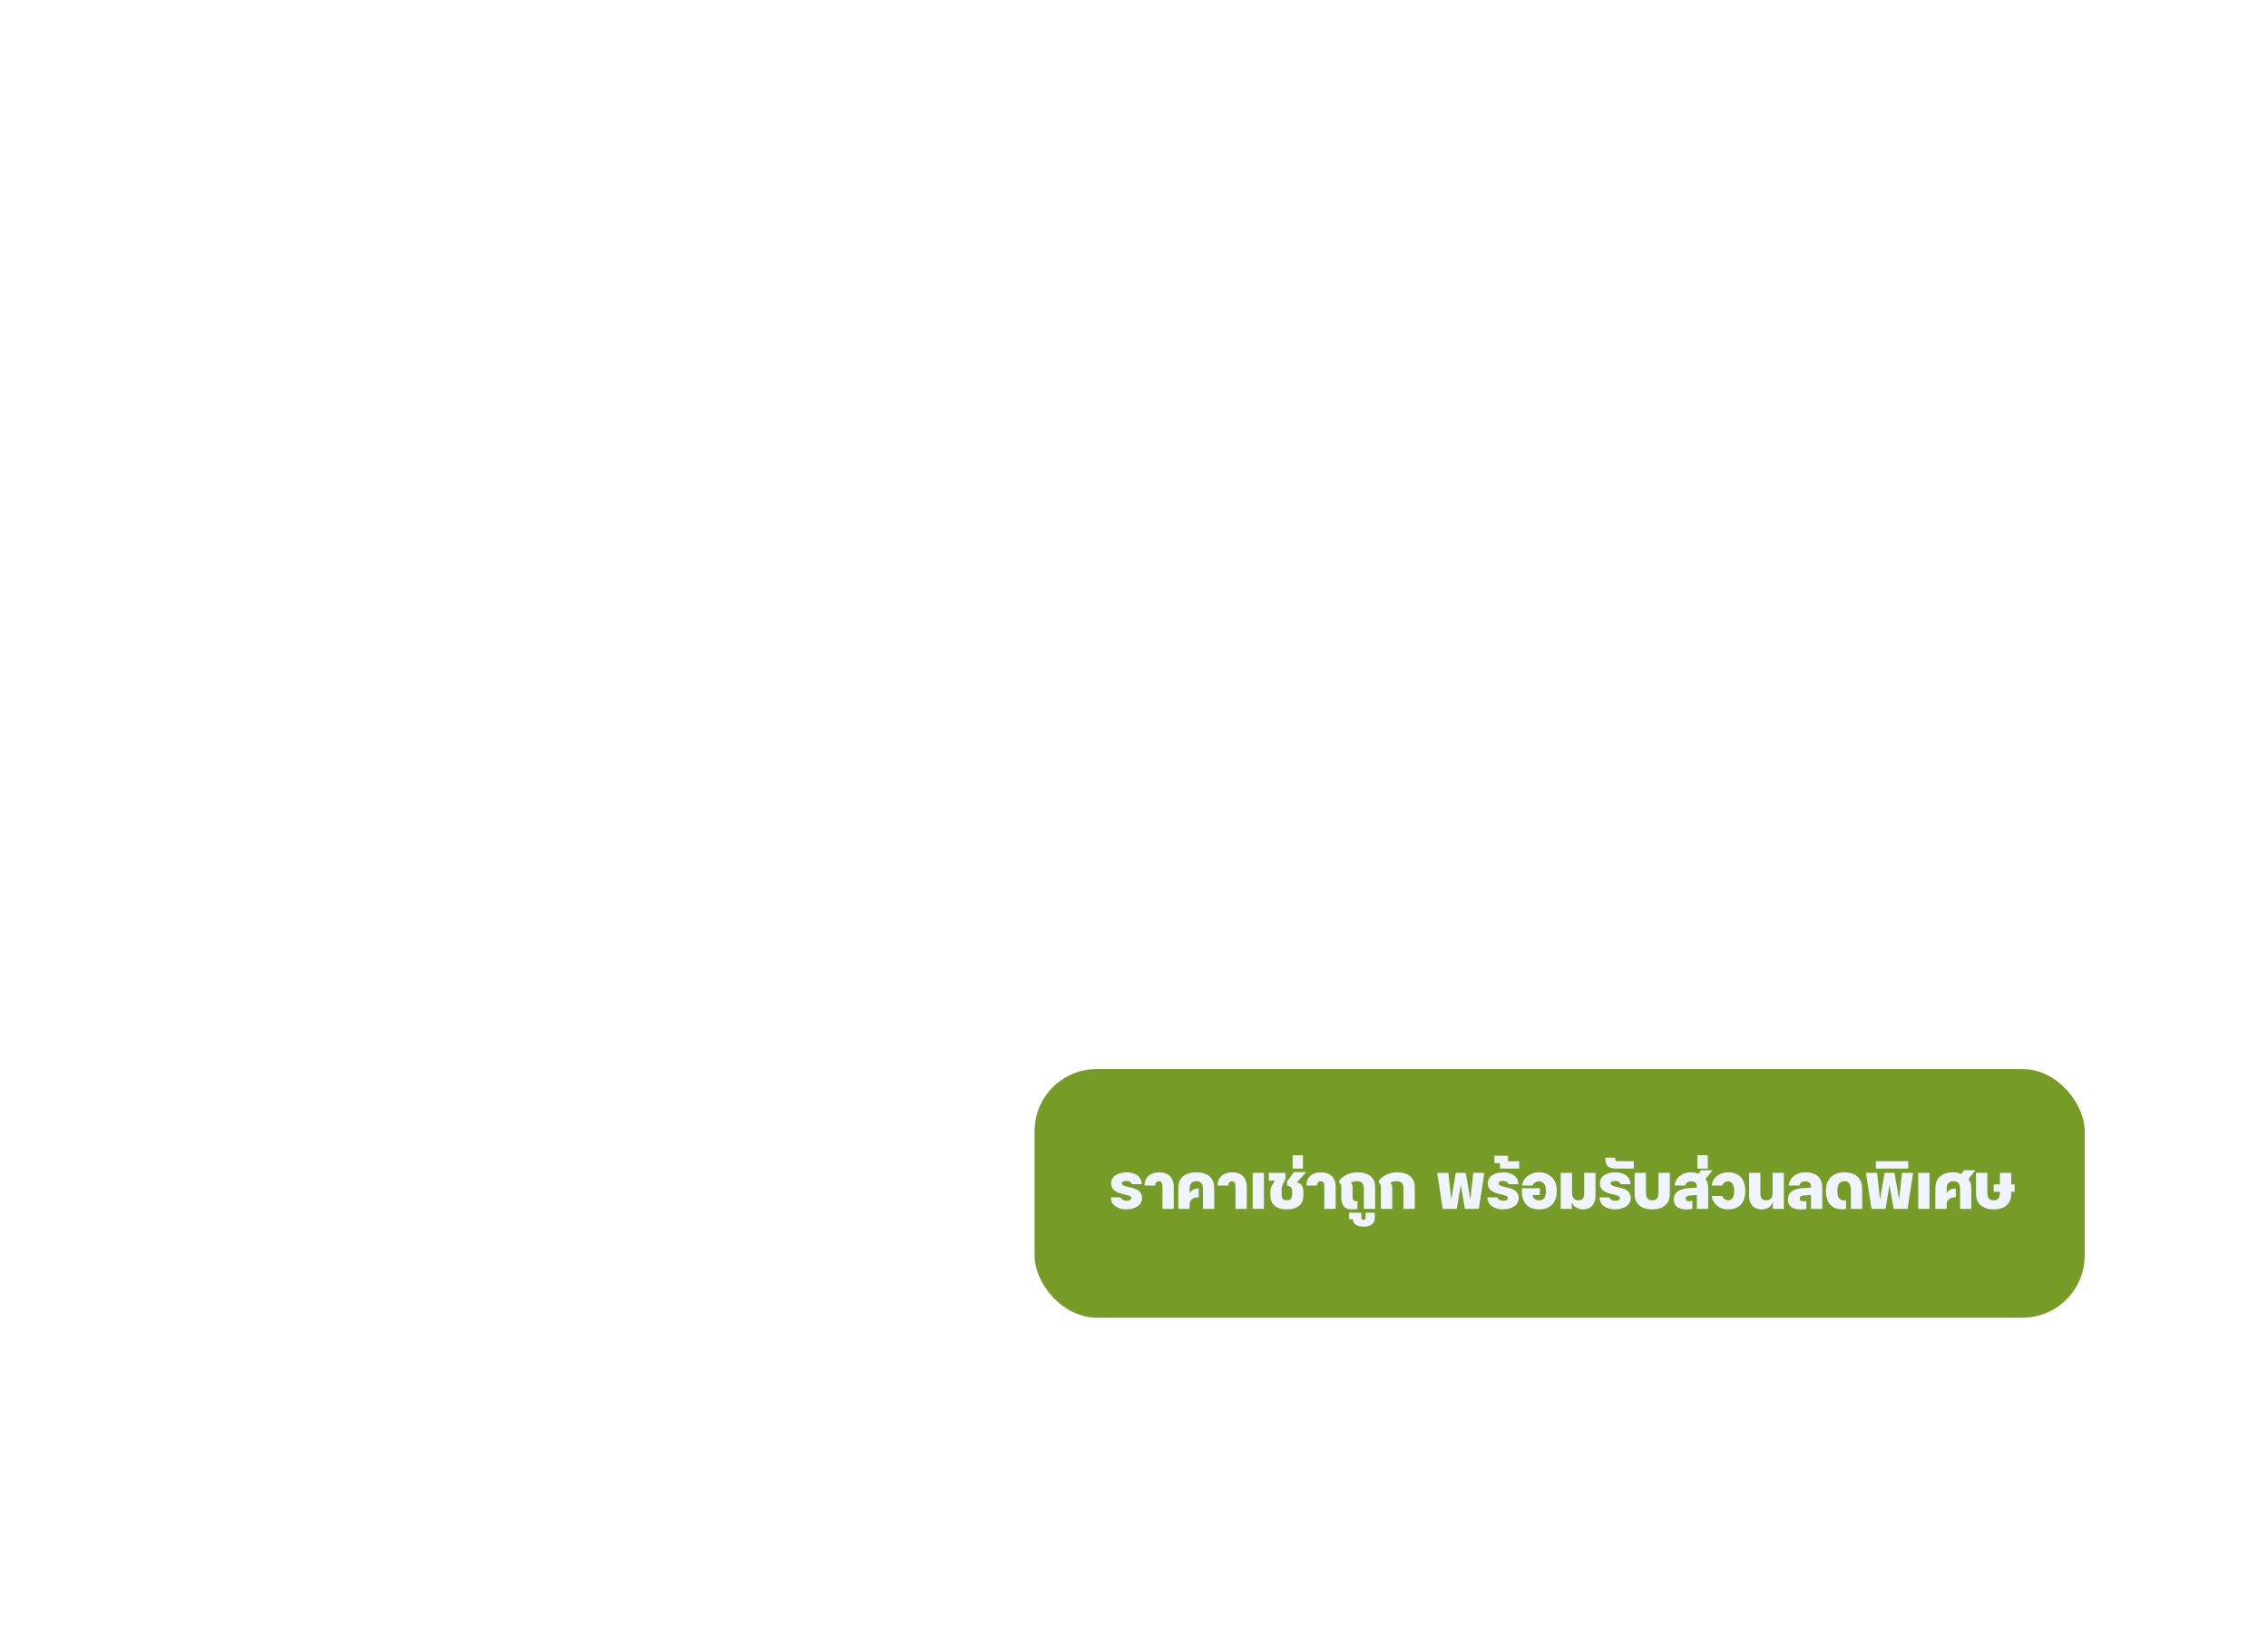 <svg width="730" height="530" viewBox="0 0 730 530" fill="none" xmlns="http://www.w3.org/2000/svg">
<g filter="url(#filter0_d_175_2375)">
<rect x="333" y="340" width="338" height="80" rx="20" fill="#769B27"/>
</g>
<path d="M641.702 383.5V381.12H643.702V377.4H647.342V381.12H648.462V383.5H647.342V384.34C647.342 387.12 645.482 389.16 641.702 389.16C637.922 389.16 636.022 387.12 636.022 384.34V377.4H639.662V383.76C639.662 385.5 640.342 386.24 641.702 386.24C643.042 386.24 643.702 385.5 643.702 383.76V383.5H641.702Z" fill="#EFF4FF"/>
<path d="M622.936 389V382.36C622.936 379.08 624.936 377.24 628.716 377.24C629.696 377.24 630.576 377.44 631.256 377.78L632.176 376.56H635.816L633.596 379.42C634.216 380.14 634.496 381.14 634.496 382.36V389H630.876V382.36C630.876 380.9 630.056 380.08 628.716 380.08C627.396 380.08 626.576 380.9 626.576 382.36V383.98C627.176 382.92 628.076 382.4 629.516 382.46V385.28C628.116 385.22 626.576 385.84 626.576 387.52V389H622.936Z" fill="#EFF4FF"/>
<path d="M617.418 389V377.4H621.038V389H617.418Z" fill="#EFF4FF"/>
<path d="M603.789 376.04V373.66H614.189V376.04H603.789Z" fill="#EFF4FF"/>
<path d="M602.385 389L600.585 377.4H604.185L605.125 386L606.585 377.4H609.785L611.265 386L612.205 377.4H615.785L613.985 389H609.505L608.185 381.3L606.885 389H602.385Z" fill="#EFF4FF"/>
<path d="M594.193 386.26V389C593.693 389.08 593.213 389.12 592.753 389.12C589.233 389.12 587.693 386.56 587.693 383.2C587.693 379.5 589.873 377.24 593.693 377.24C597.613 377.24 599.373 379.5 599.373 382.42V389H595.733V382.96C595.733 381.14 595.173 380.08 593.693 380.08C592.313 380.08 591.393 380.92 591.393 383.2C591.393 385.64 592.273 386.46 594.193 386.26Z" fill="#EFF4FF"/>
<path d="M581.43 386.44V389C580.85 389.12 580.19 389.2 579.53 389.2C577.53 389.2 575.47 388.48 575.47 385.96C575.47 383.64 577.25 382.56 580.17 382.34L582.91 382.14V381.96C582.91 380.62 582.15 380.14 581.01 380.14C579.97 380.14 579.35 380.64 579.17 381.48H575.71C575.99 378.96 578.07 377.24 581.01 377.24C584.59 377.24 586.53 378.78 586.53 382.38V389H582.89V384.52L580.87 384.68C579.89 384.74 579.29 384.98 579.29 385.7C579.29 386.38 579.83 386.54 580.43 386.54C580.77 386.54 581.13 386.48 581.43 386.44Z" fill="#EFF4FF"/>
<path d="M570.615 389V386.78C570.135 388.28 568.875 389.16 566.855 389.16C564.655 389.16 562.975 387.62 562.975 384.98V377.4H566.615V383.96C566.615 385.58 567.215 386.24 568.555 386.24C569.835 386.24 570.535 385.36 570.535 383.96V377.4H574.175V389H570.615Z" fill="#EFF4FF"/>
<path d="M550.934 384.86H554.414C554.594 385.7 555.354 386.24 556.174 386.24C557.474 386.24 558.194 385.2 558.194 383.24C558.194 381.3 557.474 380.14 556.174 380.14C555.354 380.14 554.594 380.64 554.414 381.48H550.934C551.234 378.96 553.394 377.24 556.174 377.24C559.734 377.24 561.754 379.36 561.754 383.24C561.754 387.14 559.734 389.16 556.174 389.16C553.394 389.16 551.234 387.38 550.934 384.86Z" fill="#EFF4FF"/>
<path d="M546.354 376.04V371.74H549.674V376.04H546.354Z" fill="#EFF4FF"/>
<path d="M544.711 386.44V389C544.131 389.12 543.471 389.2 542.811 389.2C540.811 389.2 538.751 388.48 538.751 385.96C538.751 383.64 540.531 382.56 543.451 382.34L546.191 382.14V381.96C546.191 380.62 545.431 380.14 544.291 380.14C543.251 380.14 542.631 380.64 542.451 381.48H538.991C539.271 378.96 541.351 377.24 544.291 377.24C545.251 377.24 546.051 377.4 546.651 377.7L547.531 376.56H551.191L548.951 379.42C549.511 380.12 549.811 381.14 549.811 382.38V389H546.171V384.52L544.151 384.68C543.171 384.74 542.571 384.98 542.571 385.7C542.571 386.38 543.111 386.54 543.711 386.54C544.051 386.54 544.411 386.48 544.711 386.44Z" fill="#EFF4FF"/>
<path d="M526.139 377.4H529.779V383.76C529.779 385.5 530.459 386.24 531.819 386.24C533.159 386.24 533.819 385.5 533.819 383.76V377.4H537.459V384.34C537.459 387.12 535.599 389.16 531.819 389.16C528.039 389.16 526.139 387.12 526.139 384.34V377.4Z" fill="#EFF4FF"/>
<path d="M516.736 372.52H519.856C519.816 373.14 519.876 373.66 520.736 373.66H525.876V376.04H520.276C517.456 376.04 516.596 374.96 516.736 372.52Z" fill="#EFF4FF"/>
<path d="M514.825 385.3H517.985C518.265 386 519.025 386.38 519.885 386.38C520.585 386.38 521.425 386.2 521.425 385.52C521.425 384.74 519.965 384.56 518.285 384.12C516.505 383.66 514.945 382.8 514.945 380.8C514.945 378.24 517.525 377.24 519.885 377.24C522.125 377.24 524.765 378.18 524.785 381.06H521.605C521.465 380.32 520.705 380.02 519.865 380.02C519.225 380.02 518.405 380.14 518.405 380.82C518.405 381.44 519.365 381.72 520.745 382.02C522.645 382.4 524.885 383.04 524.885 385.48C524.885 388.14 522.185 389.16 519.845 389.16C517.425 389.16 514.865 388.08 514.825 385.3Z" fill="#EFF4FF"/>
<path d="M502.35 389V377.4H505.99V383.96C505.99 385.36 506.69 386.24 507.97 386.24C509.31 386.24 509.91 385.58 509.91 383.96V377.4H513.55V384.98C513.55 387.62 511.87 389.16 509.67 389.16C507.65 389.16 506.39 388.28 505.91 386.78V389H502.35Z" fill="#EFF4FF"/>
<path d="M489.905 382.34H495.625V384.56H493.345C493.345 385.74 494.385 386.24 495.445 386.24C497.165 386.24 497.605 384.94 497.605 383.16C497.605 380.88 496.445 380.14 495.365 380.14C494.465 380.14 493.605 380.6 493.345 381.48H489.925C490.225 378.86 492.605 377.24 495.365 377.24C498.725 377.24 501.085 379.44 501.085 383.16C501.085 386.88 499.105 389.16 495.445 389.16C491.805 389.16 489.845 387.08 489.845 383.24C489.845 382.92 489.905 382.34 489.905 382.34Z" fill="#EFF4FF"/>
<path d="M482.781 376.04V374.26H481.001V371.9H485.361V373.68H488.981V376.04H482.781Z" fill="#EFF4FF"/>
<path d="M478.75 385.3H481.91C482.19 386 482.95 386.38 483.81 386.38C484.51 386.38 485.35 386.2 485.35 385.52C485.35 384.74 483.89 384.56 482.21 384.12C480.43 383.66 478.87 382.8 478.87 380.8C478.87 378.24 481.45 377.24 483.81 377.24C486.05 377.24 488.69 378.18 488.71 381.06H485.53C485.39 380.32 484.63 380.02 483.79 380.02C483.15 380.02 482.33 380.14 482.33 380.82C482.33 381.44 483.29 381.72 484.67 382.02C486.57 382.4 488.81 383.04 488.81 385.48C488.81 388.14 486.11 389.16 483.77 389.16C481.35 389.16 478.79 388.08 478.75 385.3Z" fill="#EFF4FF"/>
<path d="M464.377 389L462.577 377.4H466.177L467.117 386L468.577 377.4H471.777L473.257 386L474.197 377.4H477.777L475.977 389H471.497L470.177 381.3L468.877 389H464.377Z" fill="#EFF4FF"/>
<path d="M444.467 389V381.78C444.467 381.48 444.387 381.26 444.247 381.06L443.807 380.46V379.88C444.807 378.76 446.487 377.24 449.767 377.24C453.307 377.24 455.367 379 455.367 381.96V389H451.727V382.36C451.727 380.88 451.087 380.08 449.407 380.08C448.607 380.08 447.987 380.32 447.527 380.62L447.867 381.08C448.007 381.28 448.107 381.52 448.107 381.82V389H444.467Z" fill="#EFF4FF"/>
<path d="M434.227 392.34V390.22H438.167V391.48C438.167 392.04 438.247 392.56 438.867 392.56C439.507 392.56 439.547 392.04 439.547 391.46V390.22H442.507V391.96C442.507 394.22 440.327 394.72 438.867 394.72C437.507 394.72 435.507 394.2 435.507 392.54V392.34H434.227Z" fill="#EFF4FF"/>
<path d="M436.913 386.44V389C436.273 389.12 435.693 389.18 435.153 389.18C432.993 389.18 431.713 388.12 431.713 385.2V381.78C431.713 381.48 431.633 381.26 431.493 381.06L431.053 380.46V379.88C432.053 378.76 433.733 377.24 437.013 377.24C440.553 377.24 442.613 379 442.613 381.96V389H438.973V382.36C438.973 380.88 438.333 380.08 436.653 380.08C435.853 380.08 435.233 380.32 434.773 380.62L435.113 381.08C435.253 381.28 435.353 381.52 435.353 381.82V385.18C435.353 386.26 435.733 386.66 436.913 386.44Z" fill="#EFF4FF"/>
<path d="M426.263 389V381.92C426.263 380.6 425.943 380.14 425.103 380.14C424.283 380.14 423.963 380.64 423.903 381.48H420.463C420.543 378.96 422.143 377.24 425.203 377.24C427.943 377.24 429.903 378.66 429.903 382V389H426.263Z" fill="#EFF4FF"/>
<path d="M416.061 376.04V371.74H419.381V376.04H416.061Z" fill="#EFF4FF"/>
<path d="M408.397 379.94V377.4H413.697L413.797 378.46C413.837 378.84 413.757 379.34 413.597 379.68L413.037 380.86C412.797 381.34 412.517 382.16 412.517 383.2V384.28C412.517 385.58 412.877 386.24 414.197 386.24C415.517 386.24 415.897 385.58 415.897 384.28V383.58C415.897 382.58 415.737 381.66 414.257 381.58V380.18L416.477 377.14H420.477L417.377 380.5C419.057 380.76 419.517 381.92 419.517 383.58V384.68C419.517 387.34 417.897 389.16 414.197 389.16C410.517 389.16 408.877 387.34 408.877 384.68V383.44C408.877 382.68 409.117 381.9 409.457 381.36L410.357 379.94H408.397Z" fill="#EFF4FF"/>
<path d="M403.2 389V377.4H406.82V389H403.2Z" fill="#EFF4FF"/>
<path d="M397.67 389V381.92C397.67 380.6 397.35 380.14 396.51 380.14C395.69 380.14 395.37 380.64 395.31 381.48H391.87C391.95 378.96 393.55 377.24 396.61 377.24C399.35 377.24 401.31 378.66 401.31 382V389H397.67Z" fill="#EFF4FF"/>
<path d="M379.264 389V382.36C379.264 379.08 381.264 377.24 385.044 377.24C388.844 377.24 390.824 379.08 390.824 382.36V389H387.204V382.36C387.204 380.9 386.384 380.08 385.044 380.08C383.724 380.08 382.904 380.9 382.904 382.36V383.98C383.504 382.92 384.404 382.4 385.844 382.46V385.28C384.444 385.22 382.904 385.84 382.904 387.52V389H379.264Z" fill="#EFF4FF"/>
<path d="M374.154 389V381.92C374.154 380.6 373.834 380.14 372.994 380.14C372.174 380.14 371.854 380.64 371.794 381.48H368.354C368.434 378.96 370.034 377.24 373.094 377.24C375.834 377.24 377.794 378.66 377.794 382V389H374.154Z" fill="#EFF4FF"/>
<path d="M357.52 385.3H360.68C360.96 386 361.72 386.38 362.58 386.38C363.28 386.38 364.12 386.2 364.12 385.52C364.12 384.74 362.66 384.56 360.98 384.12C359.2 383.66 357.64 382.8 357.64 380.8C357.64 378.24 360.22 377.24 362.58 377.24C364.82 377.24 367.46 378.18 367.48 381.06H364.3C364.16 380.32 363.4 380.02 362.56 380.02C361.92 380.02 361.1 380.14 361.1 380.82C361.1 381.44 362.06 381.72 363.44 382.02C365.34 382.4 367.58 383.04 367.58 385.48C367.58 388.14 364.88 389.16 362.54 389.16C360.12 389.16 357.56 388.08 357.52 385.3Z" fill="#EFF4FF"/>
<defs>
<filter id="filter0_d_175_2375" x="313" y="324" width="378" height="120" filterUnits="userSpaceOnUse" color-interpolation-filters="sRGB">
<feFlood flood-opacity="0" result="BackgroundImageFix"/>
<feColorMatrix in="SourceAlpha" type="matrix" values="0 0 0 0 0 0 0 0 0 0 0 0 0 0 0 0 0 0 127 0" result="hardAlpha"/>
<feOffset dy="4"/>
<feGaussianBlur stdDeviation="10"/>
<feComposite in2="hardAlpha" operator="out"/>
<feColorMatrix type="matrix" values="0 0 0 0 0 0 0 0 0 0 0 0 0 0 0 0 0 0 0.1 0"/>
<feBlend mode="normal" in2="BackgroundImageFix" result="effect1_dropShadow_175_2375"/>
<feBlend mode="normal" in="SourceGraphic" in2="effect1_dropShadow_175_2375" result="shape"/>
</filter>
</defs>
</svg>
